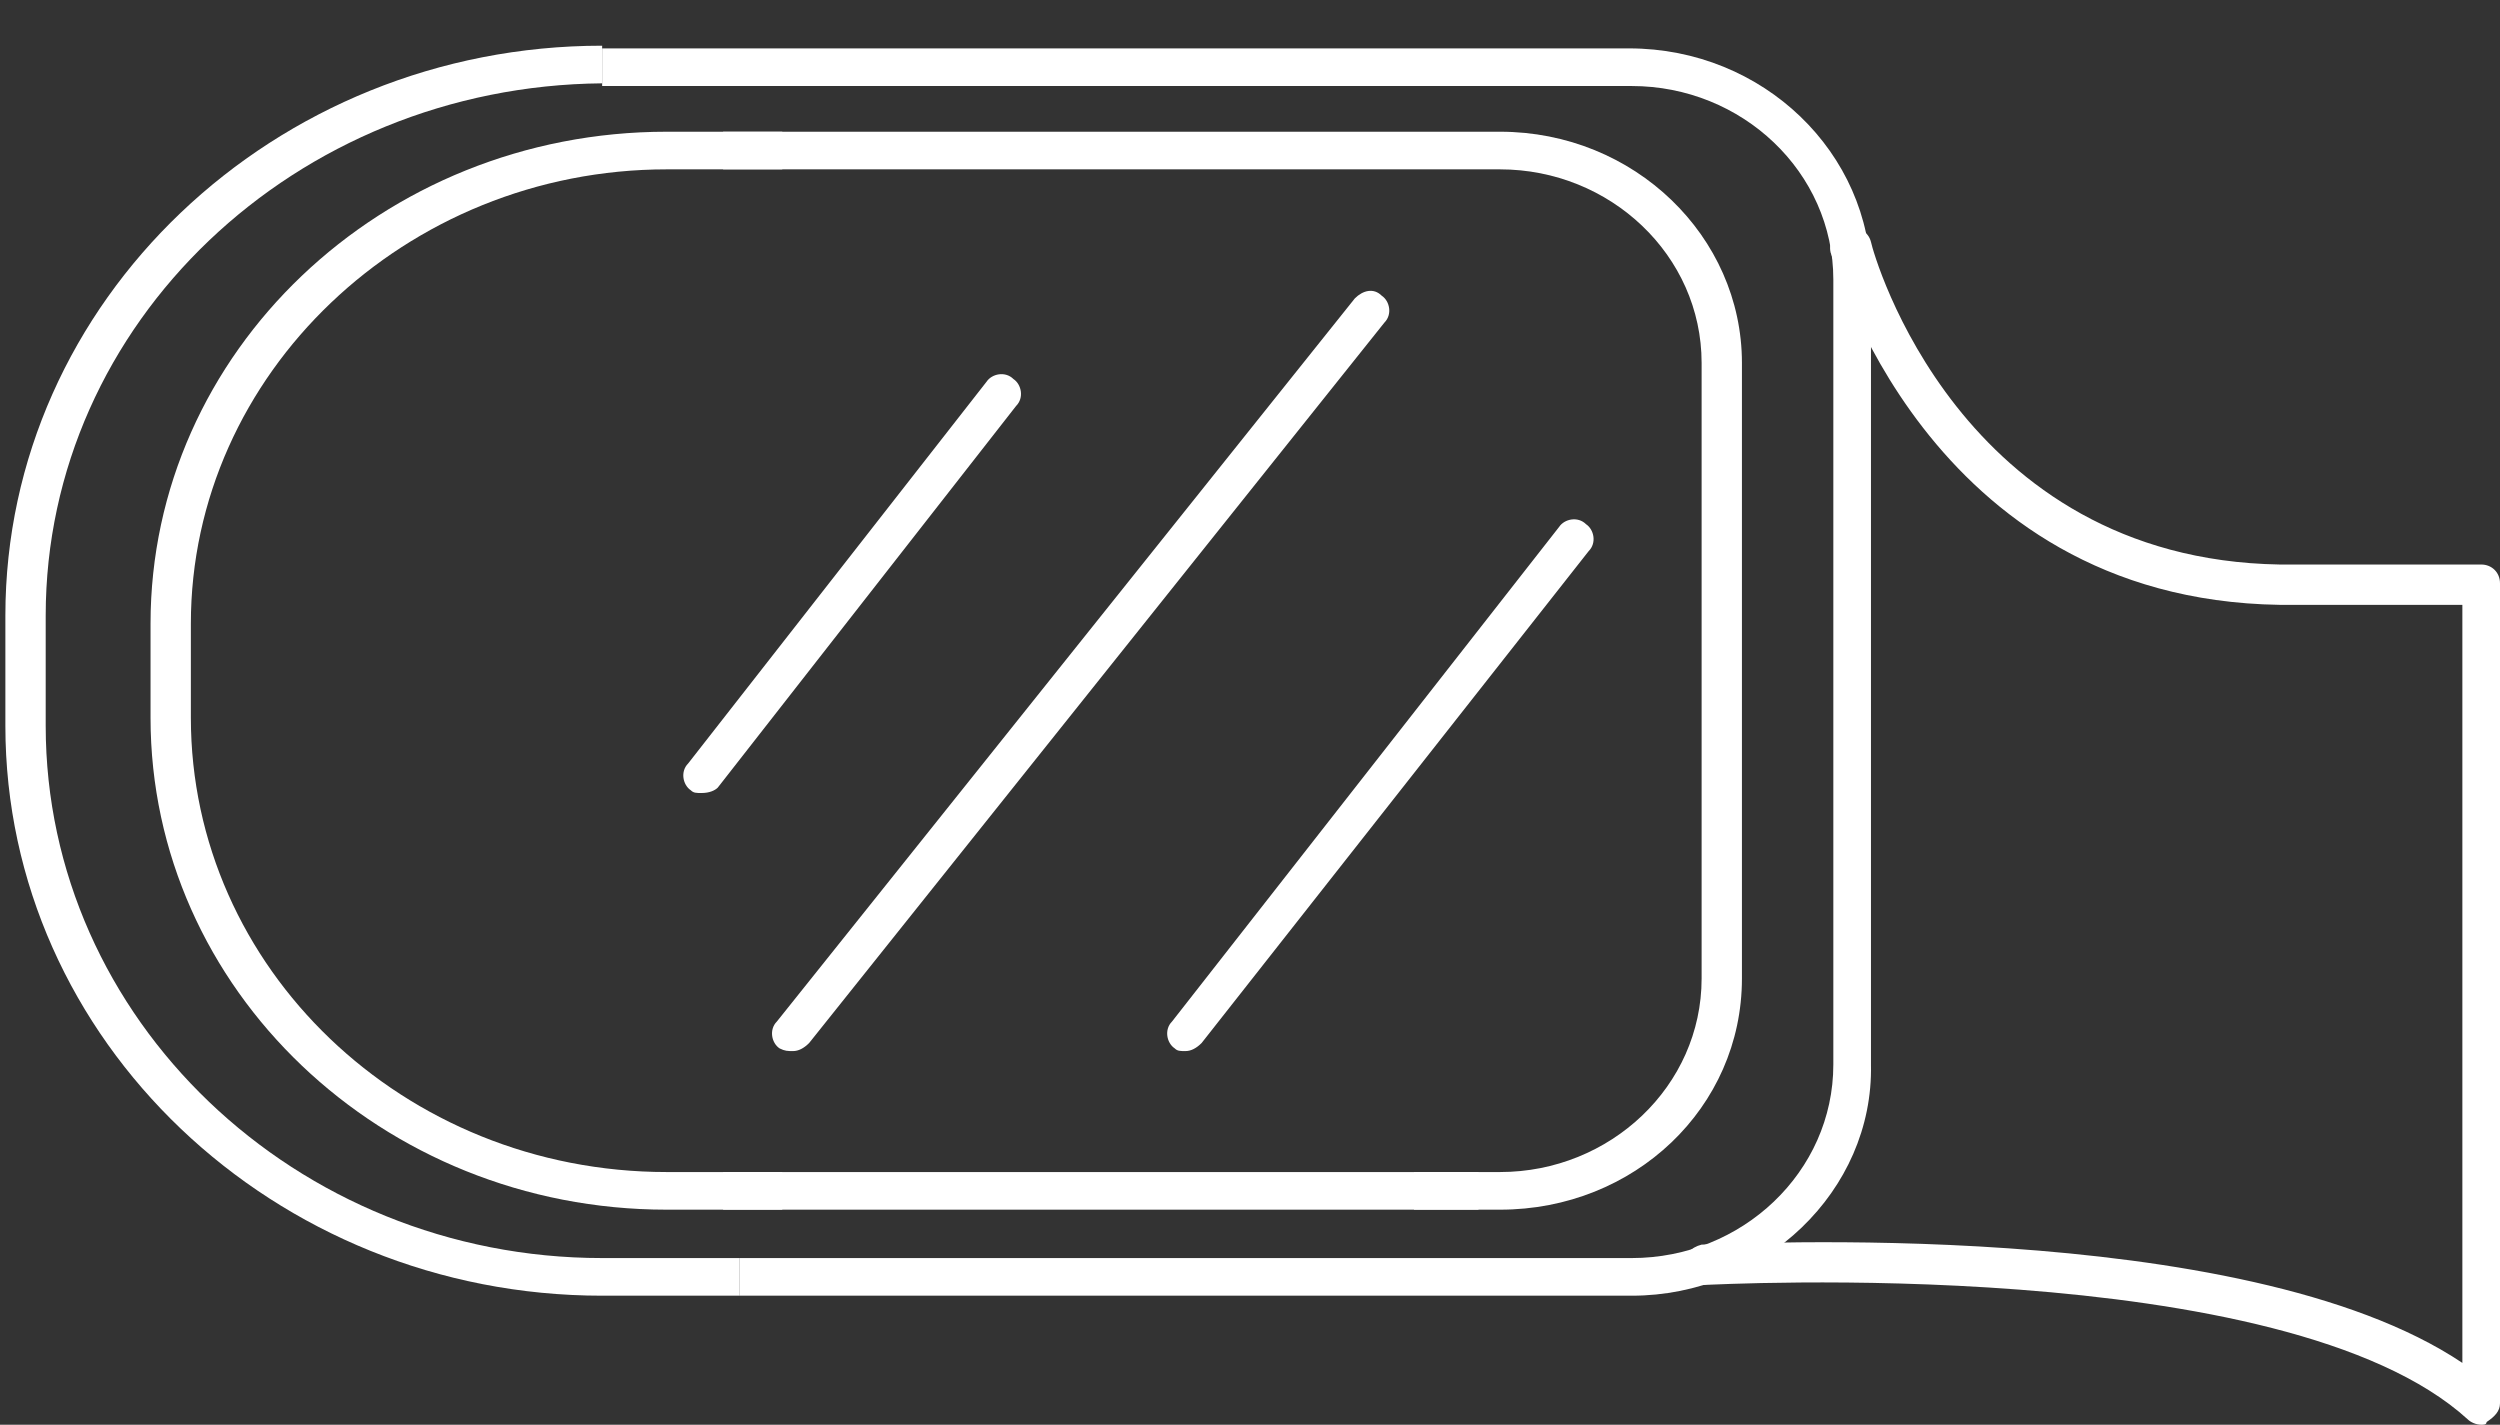 <svg id="Layer_1" xmlns="http://www.w3.org/2000/svg" viewBox="0 0 93 53"><rect x="0" y="0" width="93" height="53" fill="#333333" stroke="none"/><style>.st0{fill:#fff}</style><path class="st0" d="M60.7 48.2H27.5v-1.4h33.2c4.1 0 7.5-3.2 7.5-7.2V10.4c0-4-3.4-7.2-7.5-7.2H22.4V1.8h38.2c5 0 9 3.9 9 8.6v29.2c.1 4.7-4 8.6-8.9 8.6z"/><path class="st0" d="M92.3 53c-.2 0-.4-.1-.5-.2-6.8-6.2-28.2-5-28.4-5-.4 0-.8-.3-.8-.7 0-.4.3-.7.7-.8.9 0 20.1-1.1 28.3 4.4V22.5h-6.8c-13.2-.2-16.6-13-16.7-13.1-.1-.4.2-.8.6-.9.4-.1.8.1.9.5.1.5 3.3 11.8 15.2 12h7.5c.4 0 .7.3.7.7v30.5c0 .3-.2.5-.5.7 0 .1-.1.1-.2.1zM29.5 39.1c-.2 0-.3 0-.5-.1-.3-.2-.4-.7-.1-1l21.5-26.9c.3-.3.7-.4 1-.1.3.2.4.7.1 1L30.1 38.8c-.2.2-.4.3-.6.3zm14.6 0c-.2 0-.3 0-.4-.1-.3-.2-.4-.7-.1-1L58 19.6c.2-.3.7-.4 1-.1.3.2.4.7.1 1L44.7 38.8c-.2.2-.4.3-.6.3zm-18-9.6c-.2 0-.3 0-.4-.1-.3-.2-.4-.7-.1-1l11.1-14.2c.2-.3.7-.4 1-.1.3.2.4.7.1 1L26.7 29.3c-.1.1-.3.2-.6.2zm.8 14.1H55V45H26.9z"/><path class="st0" d="M55.8 45h-3.2v-1.4h3.2c4.1 0 7.5-3.2 7.5-7.2V13.5c0-4-3.4-7.2-7.5-7.2H26.9V4.9h28.9c5 0 9 3.9 9 8.6v22.9c0 4.8-4 8.6-9 8.6z"/><path class="st0" d="M29.1 45h-4.3C14.2 45 5.6 36.8 5.6 26.7v-3.5c0-10.1 8.6-18.3 19.2-18.3h4.3v1.4h-4.3c-9.7 0-17.7 7.6-17.7 16.9v3.5c0 9.3 7.9 16.9 17.7 16.9h4.3V45z"/><path class="st0" d="M27.5 48.2h-5.1C10.2 48.2.2 38.7.2 27v-4.1c0-11.7 10-21.2 22.2-21.2v1.4C11 3.2 1.7 12 1.7 22.9V27c0 10.9 9.3 19.8 20.7 19.8h5.1v1.4z"/></svg>